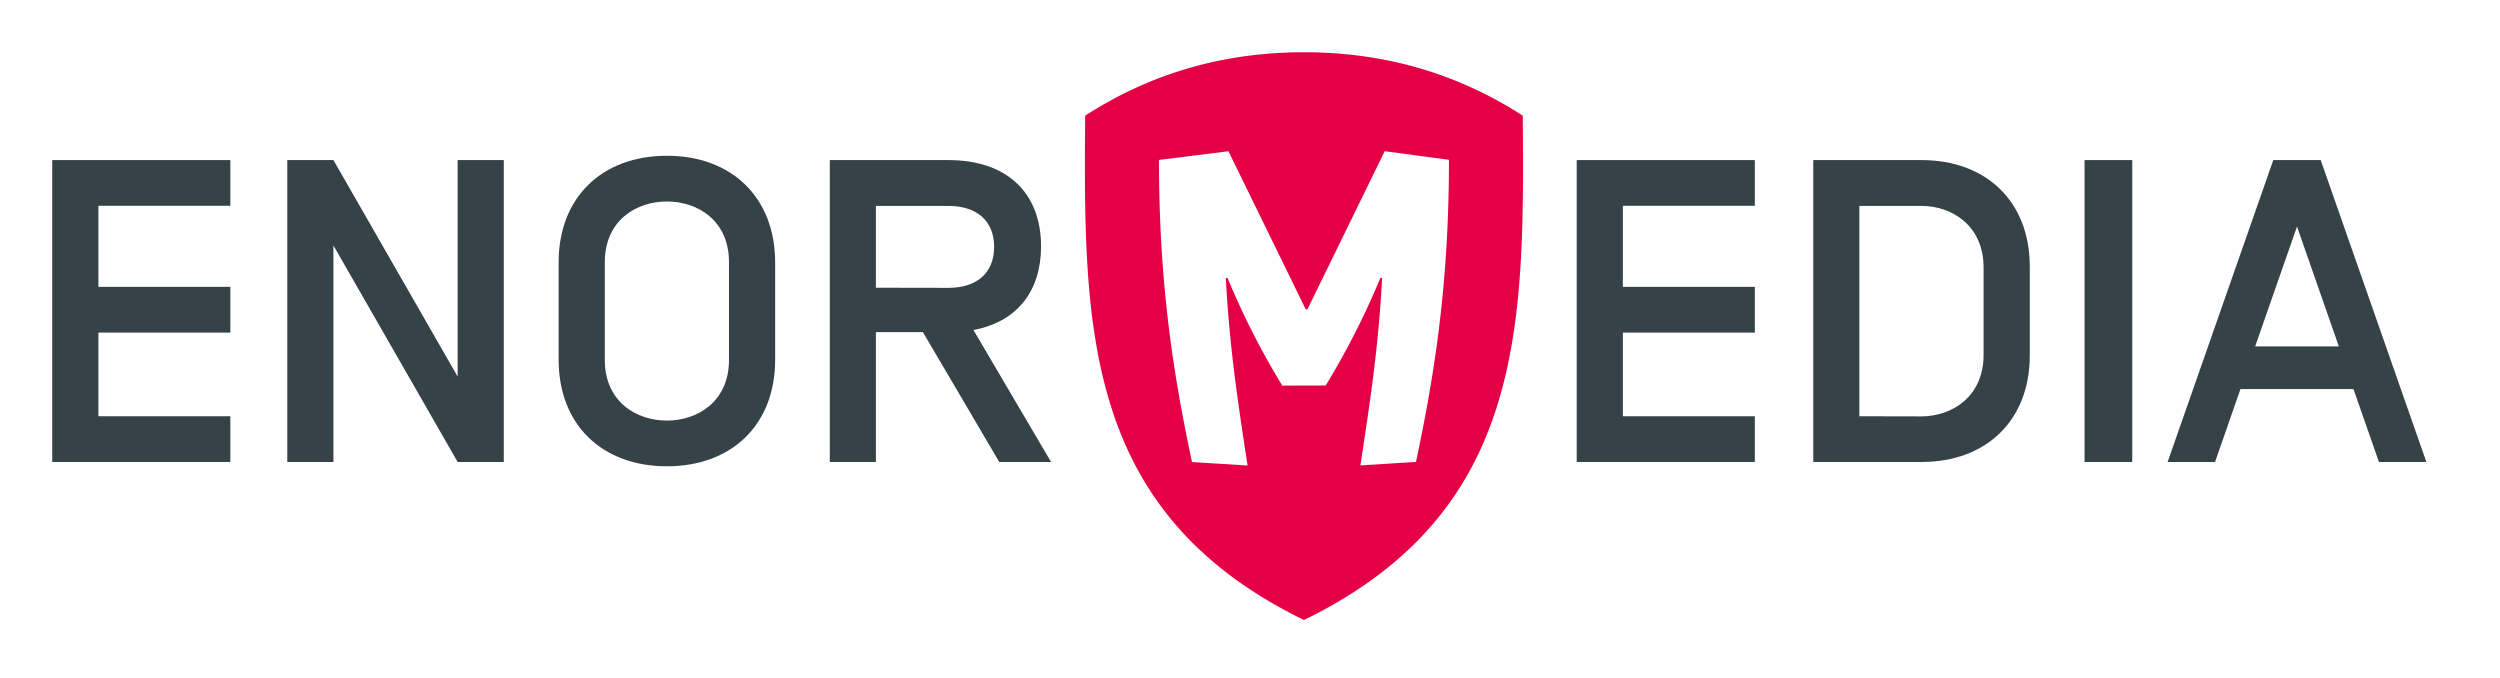 <svg xmlns="http://www.w3.org/2000/svg" viewBox="0 0 813.45 220.66"><defs><style>.cls-1{fill:none;}.cls-2{fill:#e50046;}.cls-3{fill:#354248;}</style></defs><title>enormedia-signet</title><g id="Ebene_2" data-name="Ebene 2"><g id="Ebene_1-2" data-name="Ebene 1"><path class="cls-1" d="M813.45,167.32l-7.91-22.62L771.16,46.47l-4-11.38H0v132.2H528.51l0,0ZM75,67H32V93.34H75v14.88H32v27.22H75v14.88H17V52.09H75Z"/><path class="cls-1" d="M424.29,0C395,0,367.91,7.85,343.89,23.33l-7.71,5-.08,9.17c-.27,34-.56,69.21,9.28,100.17C356.64,173.08,380,199,416.83,217l7.46,3.64,7.46-3.64c36.82-18,60.19-43.94,71.45-79.37,9.84-31,9.55-66.14,9.27-100.17l-.07-9.17-7.71-5C480.67,7.85,453.62,0,424.29,0Z"/><path class="cls-2" d="M417.23,125.47a252.69,252.69,0,0,1-17.8-35h-.56c1.13,22.6,4.23,42.37,7.06,61l-18.08-1.13c-6.22-29.23-10.74-58.47-10.74-98.3l22.6-2.83,25.14,51.42h.57L450.56,49.2,471.46,52c0,39.83-4.52,69.07-10.73,98.3l-18.08,1.13c2.83-18.64,5.93-38.41,7.06-61h-.56a253.79,253.79,0,0,1-17.8,35ZM424.29,17c-26,0-49.72,6.78-71.19,20.62-.56,69.21-.56,129.1,71.19,164.12,71.75-35,71.75-94.91,71.18-164.12C474,23.78,450.28,17,424.29,17Z"/><polygon class="cls-3" points="32.02 66.96 74.95 66.96 74.95 52.09 17 52.09 17 150.32 74.95 150.32 74.95 135.44 32.02 135.44 32.02 108.22 74.95 108.22 74.95 93.34 32.02 93.34 32.02 66.96"/><polygon class="cls-3" points="163.92 52.09 148.91 52.09 148.91 122.53 108.49 52.09 93.48 52.09 93.48 150.32 108.49 150.32 108.49 79.87 148.91 150.32 163.92 150.32 163.92 52.09"/><path class="cls-3" d="M217,50.68c-21.05,0-35.23,13.48-35.23,34.67v31.71c0,21.19,14.18,34.66,35.23,34.66s35.22-13.47,35.22-34.66V85.35C252.19,64.16,238,50.68,217,50.68Zm20.2,66.38c0,13.75-10.38,19.79-20.2,19.79s-20.21-6-20.21-19.79V85.35c0-13.76,10.38-19.79,20.21-19.79s20.2,6,20.2,19.79Z"/><path class="cls-3" d="M316.74,107.38c14.31-2.67,22-12.77,22-27.23,0-17-10.66-28.06-30.17-28.06H270v98.23h15V108.08h15.3l24.84,42.24H342ZM285,93.62V67H308.6c9.12,0,14.87,4.77,14.87,13.33s-5.75,13.33-14.87,13.33Z"/><polygon class="cls-3" points="528.04 66.96 570.99 66.96 570.99 52.09 513.03 52.09 513.03 150.32 570.99 150.32 570.99 135.44 528.04 135.44 528.04 108.22 570.99 108.22 570.99 93.34 528.04 93.34 528.04 66.96"/><path class="cls-3" d="M625.23,150.32c21,0,35.22-13.47,35.22-34.66V86.75c0-21.19-14.17-34.66-35.22-34.66H590v98.23ZM605,135.44V67h20.21c9.82,0,20.21,6.32,20.21,20.07v28.34c0,13.76-10.39,20.07-20.21,20.07Z"/><rect class="cls-3" x="678.27" y="52.09" width="15.52" height="98.23"/><path class="cls-3" d="M774.06,150.32h15.43L755.11,52.09H739.68L705.3,150.32h15.43L729,126.6h36.77Zm-40.28-37.61,13.62-39,13.61,39Z"/></g></g></svg>